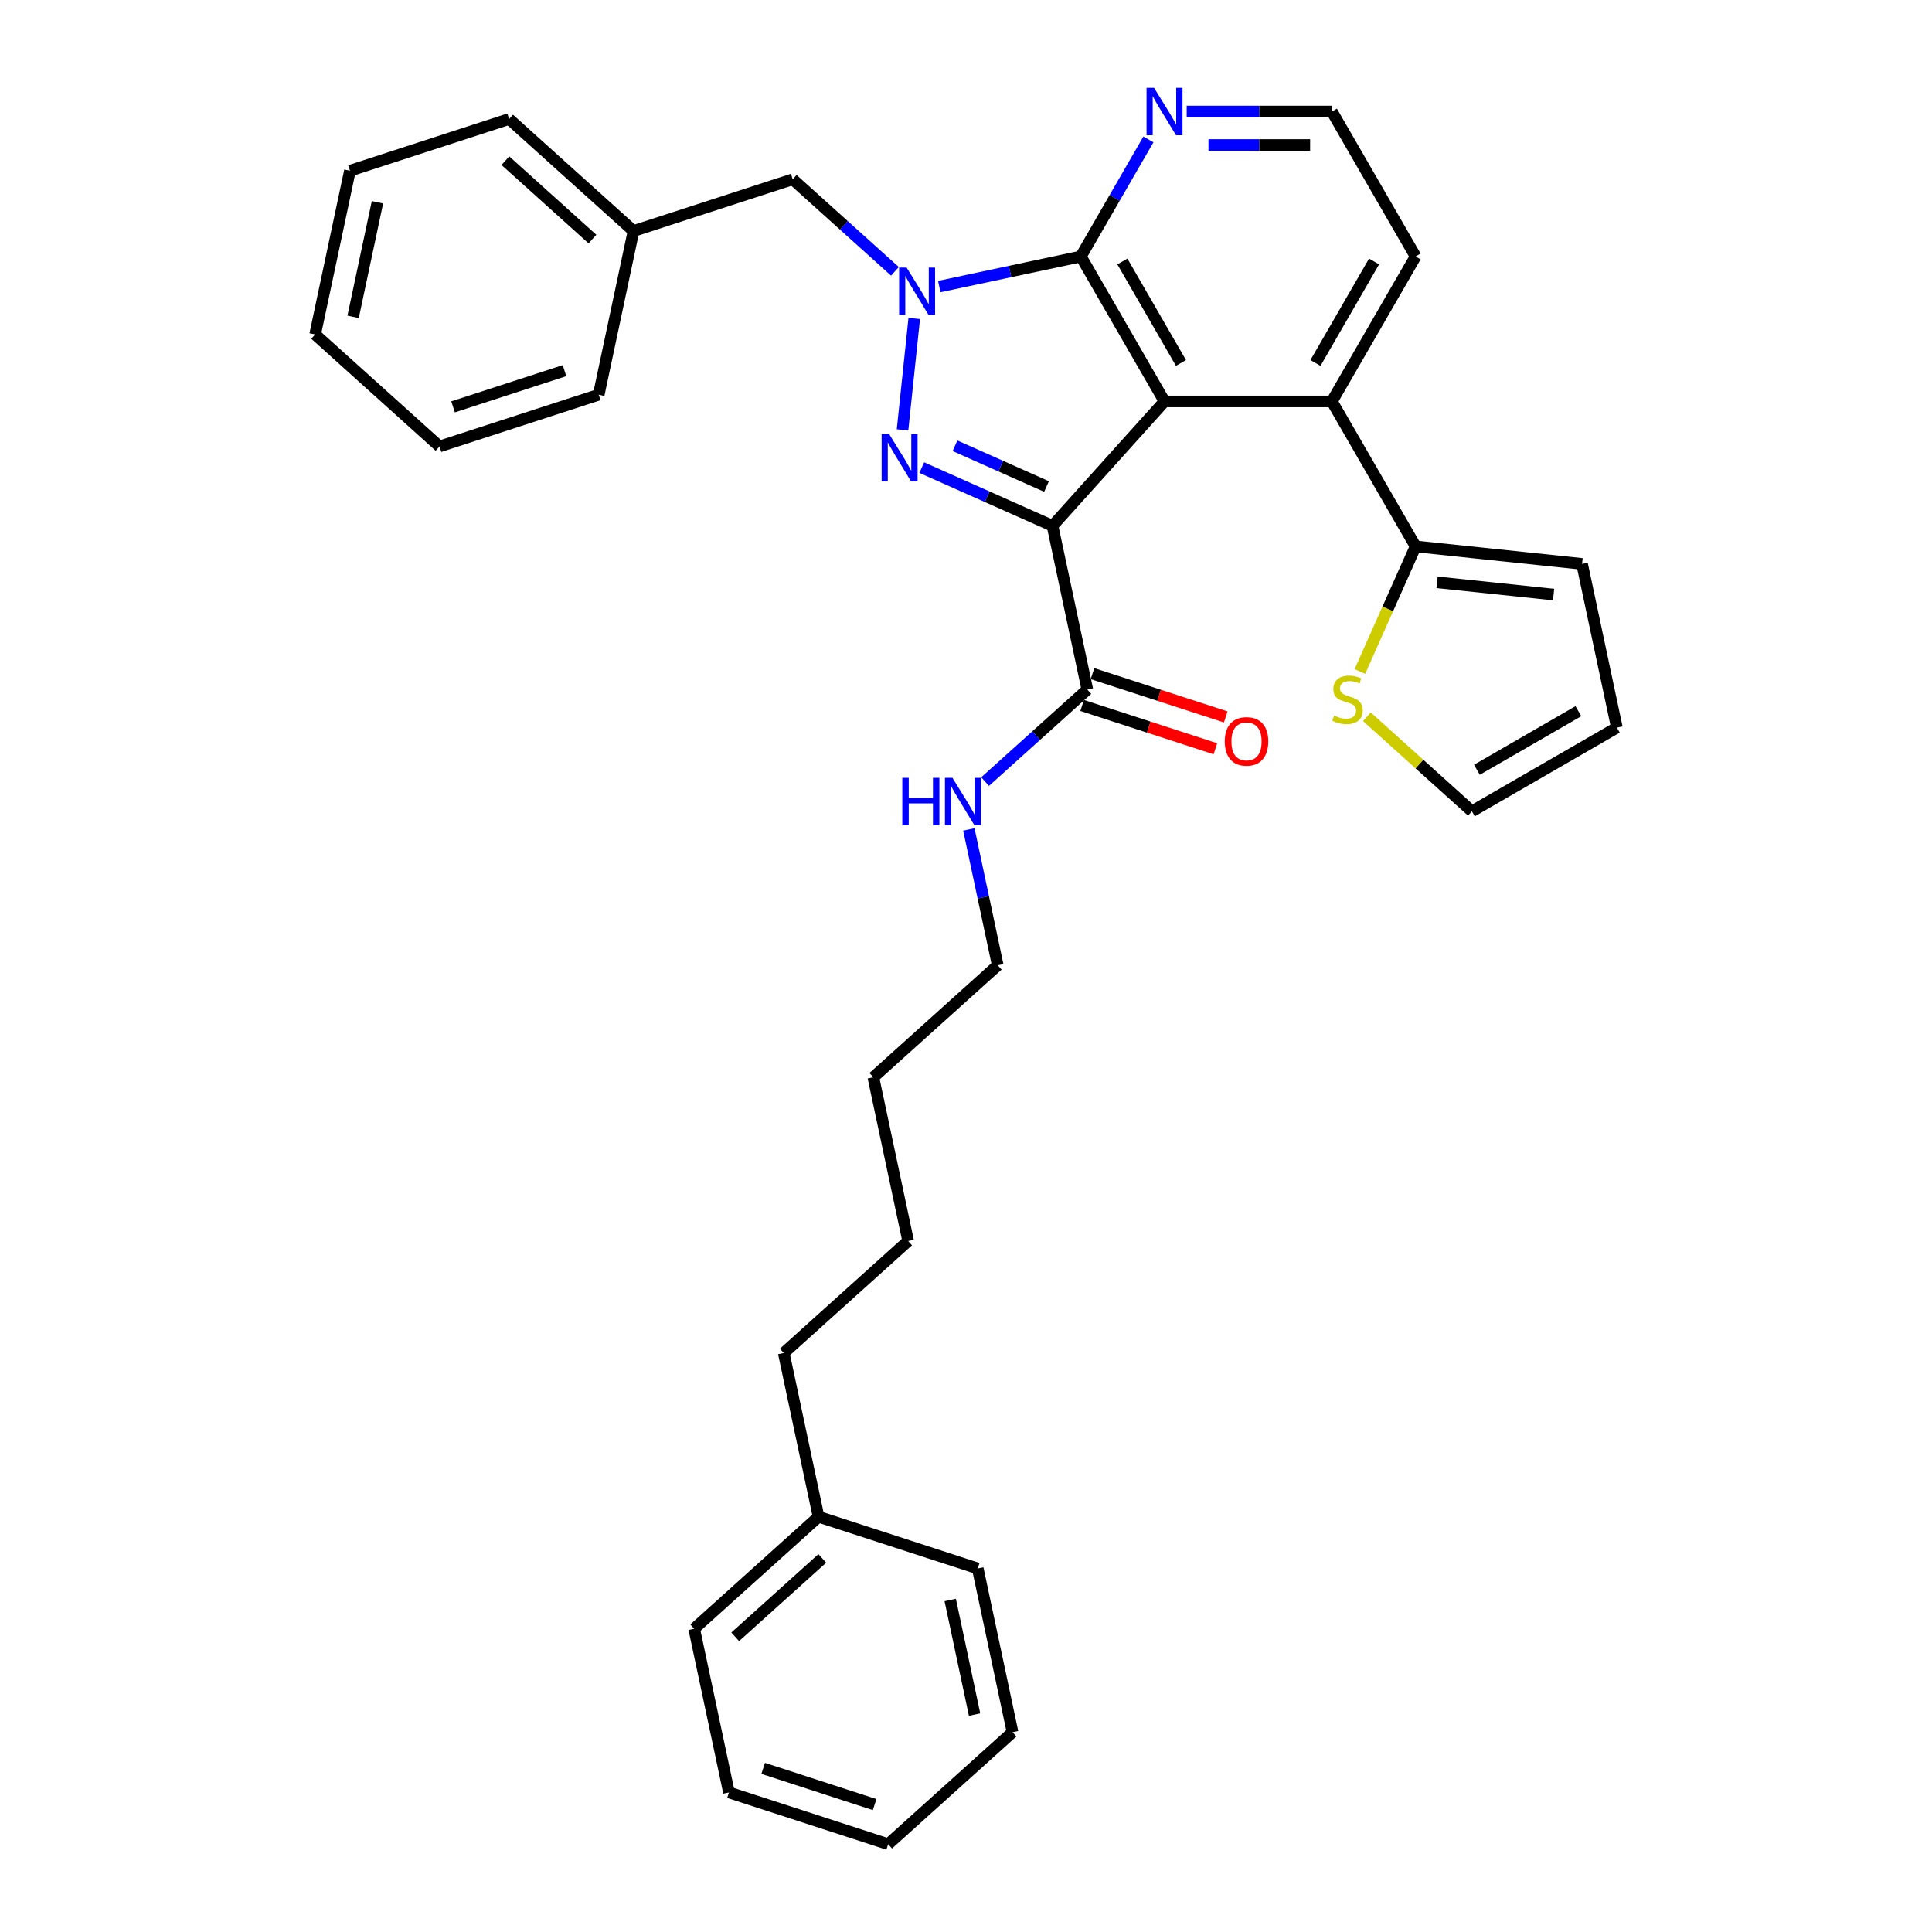 <?xml version='1.0' encoding='iso-8859-1'?>
<svg version='1.1' baseProfile='full'
              xmlns='http://www.w3.org/2000/svg'
                      xmlns:rdkit='http://www.rdkit.org/xml'
                      xmlns:xlink='http://www.w3.org/1999/xlink'
                  xml:space='preserve'
width='1000px' height='1000px' viewBox='0 0 1000 1000'>
<!-- END OF HEADER -->
<rect style='opacity:1.0;fill:#FFFFFF;stroke:none' width='1000' height='1000' x='0' y='0'> </rect>
<path class='bond-0' d='M 509.881,404.554 L 536.338,380.732' style='fill:none;fill-rule:evenodd;stroke:#0000FF;stroke-width:6px;stroke-linecap:butt;stroke-linejoin:miter;stroke-opacity:1' />
<path class='bond-0' d='M 536.338,380.732 L 562.794,356.911' style='fill:none;fill-rule:evenodd;stroke:#000000;stroke-width:6px;stroke-linecap:butt;stroke-linejoin:miter;stroke-opacity:1' />
<path class='bond-1' d='M 501.478,429.316 L 508.951,464.471' style='fill:none;fill-rule:evenodd;stroke:#0000FF;stroke-width:6px;stroke-linecap:butt;stroke-linejoin:miter;stroke-opacity:1' />
<path class='bond-1' d='M 508.951,464.471 L 516.423,499.626' style='fill:none;fill-rule:evenodd;stroke:#000000;stroke-width:6px;stroke-linecap:butt;stroke-linejoin:miter;stroke-opacity:1' />
<path class='bond-2' d='M 732.709,132.752 L 689.39,207.782' style='fill:none;fill-rule:evenodd;stroke:#000000;stroke-width:6px;stroke-linecap:butt;stroke-linejoin:miter;stroke-opacity:1' />
<path class='bond-2' d='M 711.205,135.343 L 680.882,187.864' style='fill:none;fill-rule:evenodd;stroke:#000000;stroke-width:6px;stroke-linecap:butt;stroke-linejoin:miter;stroke-opacity:1' />
<path class='bond-3' d='M 732.709,132.752 L 689.39,57.722' style='fill:none;fill-rule:evenodd;stroke:#000000;stroke-width:6px;stroke-linecap:butt;stroke-linejoin:miter;stroke-opacity:1' />
<path class='bond-4' d='M 689.39,207.782 L 602.753,207.782' style='fill:none;fill-rule:evenodd;stroke:#000000;stroke-width:6px;stroke-linecap:butt;stroke-linejoin:miter;stroke-opacity:1' />
<path class='bond-5' d='M 689.39,207.782 L 732.709,282.813' style='fill:none;fill-rule:evenodd;stroke:#000000;stroke-width:6px;stroke-linecap:butt;stroke-linejoin:miter;stroke-opacity:1' />
<path class='bond-6' d='M 594.42,72.156 L 576.927,102.454' style='fill:none;fill-rule:evenodd;stroke:#0000FF;stroke-width:6px;stroke-linecap:butt;stroke-linejoin:miter;stroke-opacity:1' />
<path class='bond-6' d='M 576.927,102.454 L 559.434,132.752' style='fill:none;fill-rule:evenodd;stroke:#000000;stroke-width:6px;stroke-linecap:butt;stroke-linejoin:miter;stroke-opacity:1' />
<path class='bond-7' d='M 614.224,57.722 L 651.807,57.722' style='fill:none;fill-rule:evenodd;stroke:#0000FF;stroke-width:6px;stroke-linecap:butt;stroke-linejoin:miter;stroke-opacity:1' />
<path class='bond-7' d='M 651.807,57.722 L 689.39,57.722' style='fill:none;fill-rule:evenodd;stroke:#000000;stroke-width:6px;stroke-linecap:butt;stroke-linejoin:miter;stroke-opacity:1' />
<path class='bond-7' d='M 625.499,75.05 L 651.807,75.05' style='fill:none;fill-rule:evenodd;stroke:#0000FF;stroke-width:6px;stroke-linecap:butt;stroke-linejoin:miter;stroke-opacity:1' />
<path class='bond-7' d='M 651.807,75.05 L 678.115,75.05' style='fill:none;fill-rule:evenodd;stroke:#000000;stroke-width:6px;stroke-linecap:butt;stroke-linejoin:miter;stroke-opacity:1' />
<path class='bond-8' d='M 732.709,282.813 L 818.871,291.869' style='fill:none;fill-rule:evenodd;stroke:#000000;stroke-width:6px;stroke-linecap:butt;stroke-linejoin:miter;stroke-opacity:1' />
<path class='bond-8' d='M 743.822,301.403 L 804.136,307.743' style='fill:none;fill-rule:evenodd;stroke:#000000;stroke-width:6px;stroke-linecap:butt;stroke-linejoin:miter;stroke-opacity:1' />
<path class='bond-9' d='M 732.709,282.813 L 718.295,315.187' style='fill:none;fill-rule:evenodd;stroke:#000000;stroke-width:6px;stroke-linecap:butt;stroke-linejoin:miter;stroke-opacity:1' />
<path class='bond-9' d='M 718.295,315.187 L 703.881,347.56' style='fill:none;fill-rule:evenodd;stroke:#CCCC00;stroke-width:6px;stroke-linecap:butt;stroke-linejoin:miter;stroke-opacity:1' />
<path class='bond-10' d='M 818.871,291.869 L 836.884,376.613' style='fill:none;fill-rule:evenodd;stroke:#000000;stroke-width:6px;stroke-linecap:butt;stroke-linejoin:miter;stroke-opacity:1' />
<path class='bond-11' d='M 836.884,376.613 L 761.854,419.931' style='fill:none;fill-rule:evenodd;stroke:#000000;stroke-width:6px;stroke-linecap:butt;stroke-linejoin:miter;stroke-opacity:1' />
<path class='bond-11' d='M 816.966,368.104 L 764.445,398.427' style='fill:none;fill-rule:evenodd;stroke:#000000;stroke-width:6px;stroke-linecap:butt;stroke-linejoin:miter;stroke-opacity:1' />
<path class='bond-12' d='M 761.854,419.931 L 734.679,395.462' style='fill:none;fill-rule:evenodd;stroke:#000000;stroke-width:6px;stroke-linecap:butt;stroke-linejoin:miter;stroke-opacity:1' />
<path class='bond-12' d='M 734.679,395.462 L 707.503,370.993' style='fill:none;fill-rule:evenodd;stroke:#CCCC00;stroke-width:6px;stroke-linecap:butt;stroke-linejoin:miter;stroke-opacity:1' />
<path class='bond-13' d='M 559.434,132.752 L 602.753,207.782' style='fill:none;fill-rule:evenodd;stroke:#000000;stroke-width:6px;stroke-linecap:butt;stroke-linejoin:miter;stroke-opacity:1' />
<path class='bond-13' d='M 580.938,135.343 L 611.261,187.864' style='fill:none;fill-rule:evenodd;stroke:#000000;stroke-width:6px;stroke-linecap:butt;stroke-linejoin:miter;stroke-opacity:1' />
<path class='bond-14' d='M 559.434,132.752 L 522.798,140.54' style='fill:none;fill-rule:evenodd;stroke:#000000;stroke-width:6px;stroke-linecap:butt;stroke-linejoin:miter;stroke-opacity:1' />
<path class='bond-14' d='M 522.798,140.54 L 486.161,148.327' style='fill:none;fill-rule:evenodd;stroke:#0000FF;stroke-width:6px;stroke-linecap:butt;stroke-linejoin:miter;stroke-opacity:1' />
<path class='bond-15' d='M 602.753,207.782 L 544.781,272.167' style='fill:none;fill-rule:evenodd;stroke:#000000;stroke-width:6px;stroke-linecap:butt;stroke-linejoin:miter;stroke-opacity:1' />
<path class='bond-16' d='M 544.781,272.167 L 510.943,257.101' style='fill:none;fill-rule:evenodd;stroke:#000000;stroke-width:6px;stroke-linecap:butt;stroke-linejoin:miter;stroke-opacity:1' />
<path class='bond-16' d='M 510.943,257.101 L 477.105,242.035' style='fill:none;fill-rule:evenodd;stroke:#0000FF;stroke-width:6px;stroke-linecap:butt;stroke-linejoin:miter;stroke-opacity:1' />
<path class='bond-16' d='M 541.678,251.817 L 517.991,241.271' style='fill:none;fill-rule:evenodd;stroke:#000000;stroke-width:6px;stroke-linecap:butt;stroke-linejoin:miter;stroke-opacity:1' />
<path class='bond-16' d='M 517.991,241.271 L 494.304,230.725' style='fill:none;fill-rule:evenodd;stroke:#0000FF;stroke-width:6px;stroke-linecap:butt;stroke-linejoin:miter;stroke-opacity:1' />
<path class='bond-17' d='M 544.781,272.167 L 562.794,356.911' style='fill:none;fill-rule:evenodd;stroke:#000000;stroke-width:6px;stroke-linecap:butt;stroke-linejoin:miter;stroke-opacity:1' />
<path class='bond-18' d='M 467.151,222.494 L 473.211,164.836' style='fill:none;fill-rule:evenodd;stroke:#0000FF;stroke-width:6px;stroke-linecap:butt;stroke-linejoin:miter;stroke-opacity:1' />
<path class='bond-19' d='M 463.22,140.437 L 436.763,116.615' style='fill:none;fill-rule:evenodd;stroke:#0000FF;stroke-width:6px;stroke-linecap:butt;stroke-linejoin:miter;stroke-opacity:1' />
<path class='bond-19' d='M 436.763,116.615 L 410.306,92.794' style='fill:none;fill-rule:evenodd;stroke:#000000;stroke-width:6px;stroke-linecap:butt;stroke-linejoin:miter;stroke-opacity:1' />
<path class='bond-20' d='M 410.306,92.794 L 327.909,119.566' style='fill:none;fill-rule:evenodd;stroke:#000000;stroke-width:6px;stroke-linecap:butt;stroke-linejoin:miter;stroke-opacity:1' />
<path class='bond-21' d='M 327.909,119.566 L 263.525,61.594' style='fill:none;fill-rule:evenodd;stroke:#000000;stroke-width:6px;stroke-linecap:butt;stroke-linejoin:miter;stroke-opacity:1' />
<path class='bond-21' d='M 306.658,123.747 L 261.589,83.167' style='fill:none;fill-rule:evenodd;stroke:#000000;stroke-width:6px;stroke-linecap:butt;stroke-linejoin:miter;stroke-opacity:1' />
<path class='bond-22' d='M 327.909,119.566 L 309.897,204.31' style='fill:none;fill-rule:evenodd;stroke:#000000;stroke-width:6px;stroke-linecap:butt;stroke-linejoin:miter;stroke-opacity:1' />
<path class='bond-23' d='M 263.525,61.594 L 181.129,88.367' style='fill:none;fill-rule:evenodd;stroke:#000000;stroke-width:6px;stroke-linecap:butt;stroke-linejoin:miter;stroke-opacity:1' />
<path class='bond-24' d='M 181.129,88.367 L 163.116,173.111' style='fill:none;fill-rule:evenodd;stroke:#000000;stroke-width:6px;stroke-linecap:butt;stroke-linejoin:miter;stroke-opacity:1' />
<path class='bond-24' d='M 195.375,104.681 L 182.766,164.002' style='fill:none;fill-rule:evenodd;stroke:#000000;stroke-width:6px;stroke-linecap:butt;stroke-linejoin:miter;stroke-opacity:1' />
<path class='bond-25' d='M 163.116,173.111 L 227.5,231.082' style='fill:none;fill-rule:evenodd;stroke:#000000;stroke-width:6px;stroke-linecap:butt;stroke-linejoin:miter;stroke-opacity:1' />
<path class='bond-26' d='M 227.5,231.082 L 309.897,204.31' style='fill:none;fill-rule:evenodd;stroke:#000000;stroke-width:6px;stroke-linecap:butt;stroke-linejoin:miter;stroke-opacity:1' />
<path class='bond-26' d='M 234.505,210.587 L 292.183,191.847' style='fill:none;fill-rule:evenodd;stroke:#000000;stroke-width:6px;stroke-linecap:butt;stroke-linejoin:miter;stroke-opacity:1' />
<path class='bond-27' d='M 560.117,365.15 L 594.601,376.355' style='fill:none;fill-rule:evenodd;stroke:#000000;stroke-width:6px;stroke-linecap:butt;stroke-linejoin:miter;stroke-opacity:1' />
<path class='bond-27' d='M 594.601,376.355 L 629.085,387.559' style='fill:none;fill-rule:evenodd;stroke:#FF0000;stroke-width:6px;stroke-linecap:butt;stroke-linejoin:miter;stroke-opacity:1' />
<path class='bond-27' d='M 565.472,348.671 L 599.956,359.875' style='fill:none;fill-rule:evenodd;stroke:#000000;stroke-width:6px;stroke-linecap:butt;stroke-linejoin:miter;stroke-opacity:1' />
<path class='bond-27' d='M 599.956,359.875 L 634.44,371.08' style='fill:none;fill-rule:evenodd;stroke:#FF0000;stroke-width:6px;stroke-linecap:butt;stroke-linejoin:miter;stroke-opacity:1' />
<path class='bond-28' d='M 423.681,785.057 L 405.668,700.313' style='fill:none;fill-rule:evenodd;stroke:#000000;stroke-width:6px;stroke-linecap:butt;stroke-linejoin:miter;stroke-opacity:1' />
<path class='bond-29' d='M 423.681,785.057 L 359.297,843.029' style='fill:none;fill-rule:evenodd;stroke:#000000;stroke-width:6px;stroke-linecap:butt;stroke-linejoin:miter;stroke-opacity:1' />
<path class='bond-29' d='M 425.618,806.63 L 380.549,847.21' style='fill:none;fill-rule:evenodd;stroke:#000000;stroke-width:6px;stroke-linecap:butt;stroke-linejoin:miter;stroke-opacity:1' />
<path class='bond-30' d='M 423.681,785.057 L 506.078,811.83' style='fill:none;fill-rule:evenodd;stroke:#000000;stroke-width:6px;stroke-linecap:butt;stroke-linejoin:miter;stroke-opacity:1' />
<path class='bond-31' d='M 405.668,700.313 L 470.052,642.342' style='fill:none;fill-rule:evenodd;stroke:#000000;stroke-width:6px;stroke-linecap:butt;stroke-linejoin:miter;stroke-opacity:1' />
<path class='bond-32' d='M 359.297,843.029 L 377.31,927.773' style='fill:none;fill-rule:evenodd;stroke:#000000;stroke-width:6px;stroke-linecap:butt;stroke-linejoin:miter;stroke-opacity:1' />
<path class='bond-33' d='M 506.078,811.83 L 524.091,896.574' style='fill:none;fill-rule:evenodd;stroke:#000000;stroke-width:6px;stroke-linecap:butt;stroke-linejoin:miter;stroke-opacity:1' />
<path class='bond-33' d='M 491.831,828.144 L 504.44,887.465' style='fill:none;fill-rule:evenodd;stroke:#000000;stroke-width:6px;stroke-linecap:butt;stroke-linejoin:miter;stroke-opacity:1' />
<path class='bond-34' d='M 470.052,642.342 L 452.039,557.598' style='fill:none;fill-rule:evenodd;stroke:#000000;stroke-width:6px;stroke-linecap:butt;stroke-linejoin:miter;stroke-opacity:1' />
<path class='bond-35' d='M 377.31,927.773 L 459.707,954.545' style='fill:none;fill-rule:evenodd;stroke:#000000;stroke-width:6px;stroke-linecap:butt;stroke-linejoin:miter;stroke-opacity:1' />
<path class='bond-35' d='M 395.024,915.31 L 452.702,934.05' style='fill:none;fill-rule:evenodd;stroke:#000000;stroke-width:6px;stroke-linecap:butt;stroke-linejoin:miter;stroke-opacity:1' />
<path class='bond-36' d='M 524.091,896.574 L 459.707,954.545' style='fill:none;fill-rule:evenodd;stroke:#000000;stroke-width:6px;stroke-linecap:butt;stroke-linejoin:miter;stroke-opacity:1' />
<path class='bond-37' d='M 452.039,557.598 L 516.423,499.626' style='fill:none;fill-rule:evenodd;stroke:#000000;stroke-width:6px;stroke-linecap:butt;stroke-linejoin:miter;stroke-opacity:1' />
<path  class='atom-0' d='M 467.03 402.614
L 470.357 402.614
L 470.357 413.045
L 482.902 413.045
L 482.902 402.614
L 486.229 402.614
L 486.229 427.15
L 482.902 427.15
L 482.902 415.818
L 470.357 415.818
L 470.357 427.15
L 467.03 427.15
L 467.03 402.614
' fill='#0000FF'/>
<path  class='atom-0' d='M 492.987 402.614
L 501.027 415.61
Q 501.824 416.892, 503.106 419.214
Q 504.388 421.536, 504.458 421.675
L 504.458 402.614
L 507.715 402.614
L 507.715 427.15
L 504.354 427.15
L 495.724 412.941
Q 494.719 411.278, 493.645 409.372
Q 492.606 407.466, 492.294 406.877
L 492.294 427.15
L 489.105 427.15
L 489.105 402.614
L 492.987 402.614
' fill='#0000FF'/>
<path  class='atom-3' d='M 597.33 45.455
L 605.369 58.45
Q 606.167 59.732, 607.449 62.054
Q 608.731 64.376, 608.8 64.515
L 608.8 45.455
L 612.058 45.455
L 612.058 69.99
L 608.696 69.99
L 600.067 55.782
Q 599.062 54.118, 597.988 52.212
Q 596.948 50.306, 596.636 49.717
L 596.636 69.99
L 593.448 69.99
L 593.448 45.455
L 597.33 45.455
' fill='#0000FF'/>
<path  class='atom-9' d='M 690.539 370.381
Q 690.817 370.485, 691.96 370.97
Q 693.104 371.455, 694.351 371.767
Q 695.634 372.044, 696.881 372.044
Q 699.203 372.044, 700.555 370.935
Q 701.906 369.792, 701.906 367.816
Q 701.906 366.465, 701.213 365.633
Q 700.555 364.801, 699.515 364.351
Q 698.475 363.9, 696.743 363.38
Q 694.559 362.722, 693.242 362.098
Q 691.96 361.474, 691.025 360.158
Q 690.123 358.841, 690.123 356.623
Q 690.123 353.538, 692.203 351.632
Q 694.317 349.726, 698.475 349.726
Q 701.317 349.726, 704.54 351.078
L 703.743 353.746
Q 700.797 352.533, 698.579 352.533
Q 696.188 352.533, 694.871 353.538
Q 693.554 354.509, 693.589 356.207
Q 693.589 357.524, 694.247 358.321
Q 694.941 359.118, 695.911 359.568
Q 696.916 360.019, 698.579 360.539
Q 700.797 361.232, 702.114 361.925
Q 703.431 362.618, 704.367 364.039
Q 705.337 365.425, 705.337 367.816
Q 705.337 371.212, 703.05 373.049
Q 700.797 374.851, 697.02 374.851
Q 694.837 374.851, 693.173 374.366
Q 691.544 373.916, 689.604 373.118
L 690.539 370.381
' fill='#CCCC00'/>
<path  class='atom-13' d='M 460.211 224.66
L 468.251 237.656
Q 469.048 238.938, 470.33 241.26
Q 471.612 243.582, 471.682 243.72
L 471.682 224.66
L 474.939 224.66
L 474.939 249.196
L 471.578 249.196
L 462.949 234.987
Q 461.944 233.324, 460.869 231.418
Q 459.83 229.512, 459.518 228.923
L 459.518 249.196
L 456.329 249.196
L 456.329 224.66
L 460.211 224.66
' fill='#0000FF'/>
<path  class='atom-14' d='M 469.267 138.497
L 477.307 151.493
Q 478.104 152.775, 479.386 155.097
Q 480.668 157.419, 480.738 157.558
L 480.738 138.497
L 483.995 138.497
L 483.995 163.033
L 480.634 163.033
L 472.005 148.825
Q 471 147.161, 469.925 145.255
Q 468.886 143.349, 468.574 142.76
L 468.574 163.033
L 465.386 163.033
L 465.386 138.497
L 469.267 138.497
' fill='#0000FF'/>
<path  class='atom-23' d='M 633.928 383.752
Q 633.928 377.861, 636.839 374.569
Q 639.75 371.276, 645.191 371.276
Q 650.632 371.276, 653.543 374.569
Q 656.454 377.861, 656.454 383.752
Q 656.454 389.713, 653.508 393.109
Q 650.563 396.471, 645.191 396.471
Q 639.785 396.471, 636.839 393.109
Q 633.928 389.747, 633.928 383.752
M 645.191 393.698
Q 648.934 393.698, 650.944 391.203
Q 652.989 388.673, 652.989 383.752
Q 652.989 378.935, 650.944 376.509
Q 648.934 374.049, 645.191 374.049
Q 641.448 374.049, 639.404 376.475
Q 637.394 378.901, 637.394 383.752
Q 637.394 388.708, 639.404 391.203
Q 641.448 393.698, 645.191 393.698
' fill='#FF0000'/>
</svg>
